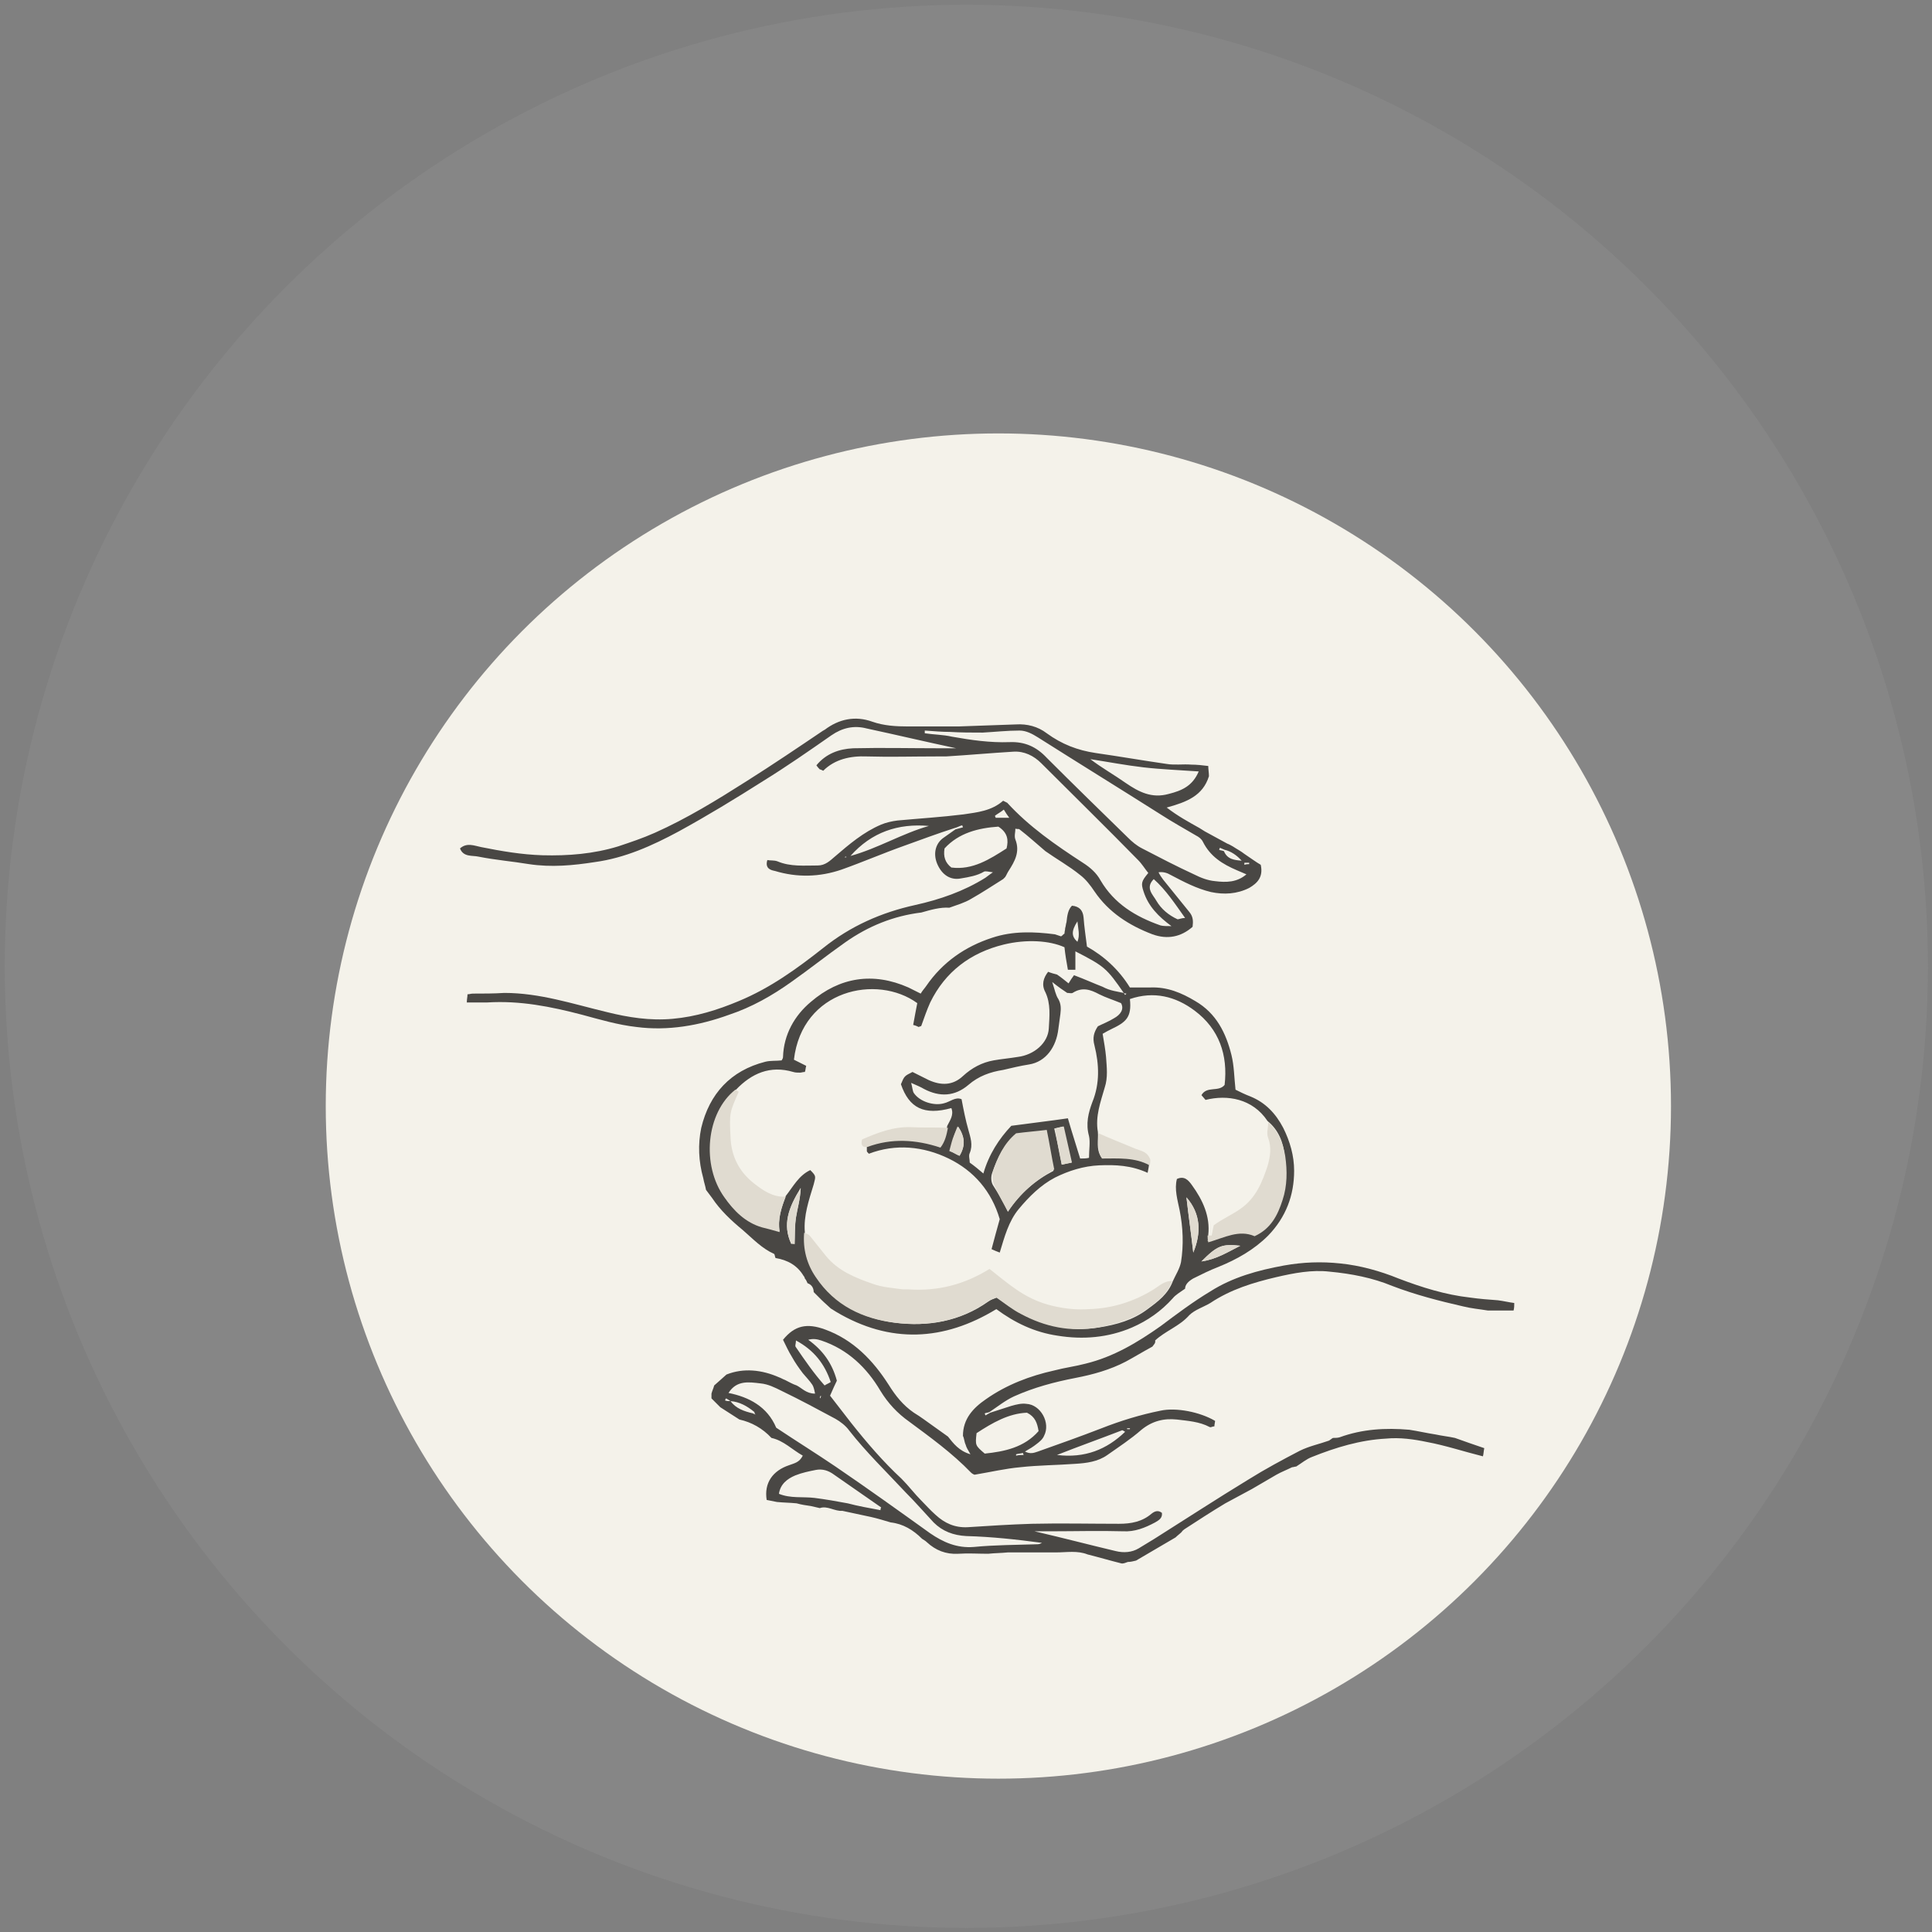 <?xml version="1.0" encoding="utf-8"?>
<!-- Generator: Adobe Illustrator 28.0.0, SVG Export Plug-In . SVG Version: 6.00 Build 0)  -->
<svg version="1.1" id="Layer_1" xmlns="http://www.w3.org/2000/svg" xmlns:xlink="http://www.w3.org/1999/xlink" x="0px" y="0px"
	 viewBox="0 0 283.5 283.5" style="enable-background:new 0 0 283.5 283.5;" xml:space="preserve">
<rect x="0" y="0" width="283.5" height="283.5" fill="#808080" stroke="none"/>
<style type="text/css">
	.st0{opacity:6.000000e-02;fill:#F4F2EA;}
	.st1{fill:#F4F2EA;}
	.st2{fill:#494744;}
	.st3{fill:#E0DBD0;}
</style>
<g>
	<circle class="st0" cx="141.8" cy="141.8" r="141.1"/>
	<g>
		<circle class="st1" cx="146.5" cy="162.3" r="98.7"/>
		<g>
			<path class="st2" d="M118.1,187.6c0-0.1-0.1-0.3-0.2-0.4c-0.9-1.5-2.3-2.3-4.1-2.6l0,0c-0.1-0.2-0.1-0.5-0.2-0.6
				c-1.8-0.8-3.1-2.2-4.6-3.5c-1.7-1.4-3.3-2.9-4.5-4.7c-0.3-0.4-0.6-0.8-0.9-1.2c-0.1-0.6-0.3-1.1-0.4-1.7c-0.7-2.5-0.8-5-0.3-7.4
				c1.2-5,4.3-8.4,9.4-9.7c0.8-0.2,1.6-0.1,2.4-0.2c0.1-0.2,0.2-0.3,0.2-0.5c0.1-3.3,1.7-6.1,4.1-8.1c4.2-3.6,9.1-4.4,14.3-2.1
				c0.6,0.3,1.2,0.6,1.8,0.9c0.3-0.5,0.6-0.8,0.8-1.1c2.4-3.5,5.7-5.8,9.7-7.1c3-1,6.1-0.9,9.2-0.5c0.3,0.1,0.6,0.2,0.9,0.3
				c0.2-0.1,0.3-0.3,0.5-0.4c0-0.3,0.1-0.5,0.1-0.8c0.1-0.3,0.1-0.6,0.2-0.9c0.1-0.9,0.2-1.8,0.8-2.4c1.1,0.1,1.6,0.7,1.7,1.7
				c0.1,1.4,0.3,2.7,0.5,4.3c2.5,1.4,4.7,3.4,6.3,6c1.1,0,2,0,3,0c2.5-0.1,4.6,0.8,6.6,2c3.1,1.8,4.5,4.7,5.3,7.9
				c0.4,1.6,0.4,3.3,0.6,5.1c0.6,0.3,1.4,0.7,2.2,1c2.2,0.9,3.7,2.5,4.8,4.6c1,2,1.6,4.1,1.6,6.3c0,3.6-1.2,6.8-3.8,9.5
				c-2.1,2.1-4.6,3.5-7.3,4.6c-1.3,0.5-2.5,1.1-3.7,1.7c-0.7,0.4-1.2,0.9-1.2,1.5c-0.7,0.5-1.4,0.9-1.8,1.4c-1.7,1.9-3.7,3.3-6,4.3
				c-3.5,1.5-7.2,1.8-10.9,1.2c-3.4-0.5-6.3-1.9-9-3.9c-7.7,4.7-15.6,5.1-23.5,0.4c-0.3-0.2-0.5-0.3-0.8-0.5
				c-0.4-0.4-0.9-0.8-1.3-1.2c-0.4-0.4-0.8-0.8-1.2-1.2c0-0.6-0.3-1.1-0.9-1.3C118.4,188.1,118.3,187.8,118.1,187.6z M164.9,145.7
				c0.1,0.1,0.1,0.2,0.2,0.3c0.1-0.1,0.1-0.1,0.2-0.2C165.2,145.8,165.1,145.8,164.9,145.7c-2.5-3.6-2.8-3.9-7.1-6.1
				c0,0.9,0,1.7,0,2.7c-0.4,0-0.8,0-1.1,0c-0.2-1.1-0.4-2.3-0.5-3.3c-2.2-1-5.6-1.2-8.9-0.4c-4.9,1.2-8.6,4-10.8,8.5
				c-0.5,1.1-0.9,2.3-1.3,3.4c0,0.1-0.2,0.1-0.4,0.2c-0.2-0.1-0.4-0.2-0.8-0.3c0.2-1.1,0.4-2.2,0.6-3.2c-5.9-4.3-16.9-2-18.1,8.3
				c0.6,0.3,1.2,0.6,1.8,0.9c-0.1,0.4-0.1,0.7-0.2,0.9c-0.3,0-0.5,0.1-0.7,0.1c-0.3,0-0.7,0-1-0.1c-3.4-1-6.1,0.2-8.4,2.6
				c-4.3,3.4-4.9,11-1.7,15.7c1.4,2,3.1,3.7,5.5,4.4c0.8,0.2,1.6,0.4,2.6,0.7c-0.3-1.9,0.3-3.5,0.9-5.2c1.1-1.4,1.9-3,3.6-3.8
				c0.9,0.9,0.8,0.9,0.5,2.1c-0.7,2.3-1.5,4.6-1.3,7c-0.2,2.4,0.4,4.6,1.7,6.6c2.8,4.1,6.9,6.1,11.6,6.7c4.8,0.6,9.5-0.2,13.6-3.1
				c0.4-0.3,1-0.5,1.3-0.6c1.3,0.9,2.3,1.7,3.6,2.4c3.6,1.8,7.3,2.6,11.3,2c2.6-0.4,5.1-1.1,7.2-2.7c1.5-1.1,3-2.2,3.7-4.1
				c0.4-0.9,1-1.8,1.2-2.8c0.4-2.5,0.3-5.1-0.2-7.6c-0.3-1.5-0.8-3.1-0.4-4.6c1.1-0.5,1.7,0.2,2.2,0.9c1.6,2.2,2.7,4.6,2.4,7.3
				c0,0.3,0,0.5-0.1,0.9c2.3-0.7,4.5-1.9,6.8-0.9c2.3-1.1,3.3-3.1,4.1-5.3c0.7-2.1,0.6-4.3,0.4-6.4c-0.2-1.9-0.9-3.7-2.5-5
				c-2.2-3.3-5.9-3.9-9.1-3.1c-0.2-0.2-0.4-0.5-0.6-0.7c0.8-1.4,2.5-0.4,3.4-1.5c0.5-4.4-0.8-8.2-4.4-10.9c-2.8-2.1-6-2.9-9.5-1.7
				c0.3,2.7-0.6,3.4-2.7,4.4c-0.4,0.2-0.8,0.4-1.3,0.7c0.2,1.2,0.4,2.3,0.5,3.4c0.1,1.5,0.3,3-0.2,4.5c-0.6,2.1-1.4,4.2-1,6.5
				c0.1,1.2-0.3,2.5,0.5,3.7c2.4,0,4.8-0.2,7,1c0,0.4-0.1,0.7-0.2,1.3c-2.4-1.1-4.7-1.2-7.1-1.1c-2.3,0.1-4.5,0.8-6.5,1.8
				c-2.1,1.1-3.8,2.8-5.3,4.6c-1.5,1.8-2.1,4.1-2.8,6.4c-0.5-0.2-0.8-0.3-1.2-0.5c0.4-1.5,0.8-3,1.2-4.4c-1.2-4.1-3.8-7.1-7.5-8.9
				c-3.7-1.8-7.8-2.2-11.7-0.7c-0.2-0.2-0.3-0.3-0.3-0.4c0-0.3,0-0.5,0-0.8c3.6-1.3,7.1-1.1,10.7,0c0.7-0.9,0.9-1.8,1.1-2.9
				c0.4-0.8,1-1.6,0.6-2.6c-4,1.1-6.2,0-7.4-3.5c0.5-1.2,0.5-1.2,1.7-1.8c0.8,0.4,1.6,0.8,2.4,1.2c1.8,0.8,3.5,0.8,5-0.6
				c1.3-1.2,2.8-2,4.5-2.3c1.1-0.2,2.3-0.3,3.5-0.5c2.5-0.3,4.5-2.1,4.6-4.2c0.1-1.8,0.3-3.6-0.5-5.3c-0.6-1.1-0.3-2.1,0.4-3
				c0.5,0.2,0.9,0.3,1.3,0.4c0.6,0.4,1.2,0.9,1.7,1.3c0.3-0.5,0.5-0.8,0.8-1.2c1.6,0.6,2.9,1.2,4.2,1.7
				C162.9,145.4,164,145.5,164.9,145.7z M154.4,144.1c0.4,1.2,0.5,1.9,0.9,2.5c0.4,0.7,0.4,1.4,0.3,2.2c-0.1,0.7-0.2,1.5-0.3,2.2
				c-0.3,2.6-1.8,4.8-4.3,5.2c-1.3,0.2-2.5,0.5-3.8,0.8c-1.9,0.3-3.6,0.9-5.1,2.2c-2,1.7-4.2,1.8-6.5,0.6c-0.5-0.3-1-0.5-1.9-0.9
				c0.2,0.7,0.2,1.2,0.4,1.5c0.9,1.3,3,1.9,4.4,1.5c0.9-0.2,1.7-1,2.6-0.6c0.3,1.6,0.6,3.1,1,4.5c0.3,1.1,0.7,2.2,0.2,3.4
				c-0.2,0.4,0,0.9,0,1.4c0.7,0.5,1.3,1,2,1.6c0.8-2.8,2.3-5.1,4.1-7c2.9-0.4,5.6-0.7,8.3-1.1c0.6,2.1,1.2,3.9,1.8,5.9
				c0.5,0,0.9,0,1.3-0.1c0-1.2,0.2-2.3,0-3.2c-0.5-1.8-0.1-3.4,0.5-5c1.1-2.7,1-5.5,0.3-8.3c-0.3-1.1-0.1-1.9,0.5-2.8
				c0.8-0.4,1.6-0.7,2.4-1.2c0.9-0.5,1.5-1.3,1-2.2c-1.2-0.5-2.2-0.8-3.2-1.3c-1.3-0.7-2.5-1.1-3.9-0.2c-0.2,0.1-0.5,0-0.8,0
				C156,145.3,155.4,144.9,154.4,144.1z M147.9,177.8c1.8-2.7,4-4.6,6.7-6c-0.4-2-0.7-3.9-1.1-5.8c-1.6,0.2-3,0.3-4.5,0.5
				c-1.7,1.5-2.7,3.5-3.4,5.6c-0.2,0.5-0.2,1.3,0.1,1.8C146.4,175,147.2,176.3,147.9,177.8z M116.1,182.5c0.2,0,0.4,0,0.5,0
				c0-1.3,0-2.6,0.2-3.9c0.2-1.3,0.6-2.5,0.7-4.3C115.7,177.2,114.8,179.7,116.1,182.5z M174.1,175.7c0.3,2.7,0.7,5.4,1,8.1
				C176.3,180.9,176.2,178.1,174.1,175.7z M155.8,170.9c0.5-0.1,0.9-0.2,1.4-0.3c-0.4-1.8-0.8-3.5-1.2-5.3c-0.5,0.1-0.8,0.2-1.3,0.3
				C155.1,167.4,155.5,169.1,155.8,170.9z M140.8,169.6c0.9-1.5,0.8-2.8-0.2-4.3c-0.3,0.7-0.6,1.2-0.7,1.8c-0.2,0.6-0.3,1.2-0.5,1.8
				C139.9,169.1,140.3,169.4,140.8,169.6z M182,182.8c-2.7-0.3-3.4,0-5.7,2.3C178.5,184.8,180.2,183.7,182,182.8z M158.1,138.2
				c0.4-1,0.1-1.9,0-3C157.2,136.6,157.2,137.4,158.1,138.2z"/>
			<path class="st2" d="M169.1,197.6c-1.3,0.7-2.6,1.5-3.9,2.2c-2.3,1.2-4.8,1.9-7.4,2.4c-3.1,0.6-6.1,1.4-9,2.7
				c-1.3,0.6-2.4,1.5-3.6,2.3c-0.2,0.1-0.5,0.1-0.7,0.2c0,0.1,0.1,0.2,0.1,0.3c0.2-0.1,0.5-0.3,0.7-0.4c1-0.3,2.1-0.7,3.1-1
				c0.7-0.2,1.5-0.4,2.2-0.3c2.1,0.1,3.6,2.8,2.6,4.7c-0.2,0.5-0.7,0.9-1.1,1.2c-0.5,0.4-1,0.7-1.7,1.1c0.8,0.4,1.3,0.2,1.9,0
				c3.1-1.1,6.2-2.2,9.3-3.4c2.8-1.1,5.7-2,8.7-2.6c2.3-0.5,5.8,0.2,8,1.5c0,0.2-0.1,0.5-0.1,0.8c-0.3,0-0.5,0.2-0.7,0.1
				c-1.5-0.8-3.2-0.9-4.8-1.1c-1.9-0.2-3.6,0.2-5.2,1.5c-1.6,1.4-3.3,2.5-5,3.7c-1.4,1-3.1,1.2-4.7,1.3c-2.7,0.2-5.4,0.2-8.1,0.5
				c-2.2,0.2-4.3,0.7-6.7,1.1c0,0-0.3-0.1-0.5-0.3c-2.8-2.9-6-5.2-9.1-7.5c-1.7-1.2-3.1-2.7-4.2-4.5c-2-3.4-4.8-6.1-8.7-7.4
				c-0.6-0.2-1.2-0.3-1.9-0.1c2.1,1.5,3.5,3.4,4.2,6c-0.3,0.6-0.6,1.3-1,2.2c1,1.3,2.1,2.7,3.1,4c2.3,2.9,4.7,5.7,7.4,8.2
				c1,1,1.9,2.2,2.9,3.2c0.7,0.7,1.3,1.4,2.1,2.1c1.3,1.2,2.8,1.9,4.7,1.8c3.1-0.2,6.2-0.4,9.4-0.5c4.3-0.1,8.5,0,12.8,0
				c1.8,0,3.4-0.3,4.8-1.5c0.5-0.4,1-0.5,1.5-0.1c0.1,0.8-0.5,1.1-1,1.4c-1.5,0.8-3,1.4-4.7,1.3c-3.5-0.1-7,0-10.5,0
				c-0.7,0-1.4,0-2.5,0c4.3,1,8.1,2,11.9,2.9c1.2,0.3,2.4,0.2,3.4-0.4c0.8-0.5,1.5-0.9,2.3-1.4c4.6-2.9,9.2-5.9,13.8-8.7
				c2.4-1.5,5-2.9,7.5-4.2c1.4-0.7,2.9-1,4.3-1.5c0.2-0.1,0.4-0.3,0.6-0.4l0,0c0.3,0,0.7,0,1-0.1c3.3-1.2,6.7-1.4,10.2-1.1
				c1.3,0.2,2.6,0.5,3.9,0.7c0.9,0.2,1.9,0.3,2.8,0.5c1.4,0.5,2.8,1,4.3,1.5c-0.1,0.5-0.1,0.9-0.2,1.2c-2.8-0.7-5.5-1.6-8.2-2.1
				c-1.9-0.4-4-0.7-6-0.5c-3.8,0.2-7.4,1.3-10.9,2.7c-0.8,0.3-1.5,0.9-2.3,1.4c-0.2,0-0.4,0.1-0.6,0.1c-0.8,0.4-1.6,0.7-2.3,1.1
				c-1.2,0.7-2.4,1.4-3.6,2.1c-1.3,0.7-2.6,1.4-3.9,2.1c-2,1.2-4,2.5-6,3.8c-0.1,0.1-0.3,0.2-0.4,0.4c-0.3,0.3-0.6,0.5-0.9,0.8
				c-1.9,1.1-3.9,2.3-5.8,3.4c-0.4,0.1-0.8,0.2-1.2,0.2c-0.3,0.1-0.7,0.3-1,0.2c-1.6-0.4-3.3-0.9-4.9-1.3c-1.5-0.6-3.1-0.3-4.6-0.3
				c-2.4,0-4.7,0-7.1,0c-1,0.1-2,0.1-2.9,0.2c-1.5,0-2.9-0.1-4.4,0c-1.8,0.1-3.3-0.5-4.6-1.7c-0.2-0.2-0.4-0.3-0.7-0.5
				c-1.3-1.3-2.8-2.2-4.6-2.4c-1-0.3-2-0.6-2.9-0.8c-1.4-0.3-2.8-0.6-4.2-0.9c-1.1,0.1-2.2-0.8-3.3-0.4c-0.4-0.1-0.9-0.2-1.3-0.3
				c-0.7-0.1-1.4-0.2-2.1-0.4c-1-0.1-1.9-0.1-2.9-0.2c-0.5-0.1-1-0.2-1.5-0.3c-0.4-2.5,0.9-4.3,3.3-5.1c0.8-0.3,1.5-0.4,2-1.4
				c-1.6-0.9-2.8-2.2-4.6-2.6c-1.3-1.4-2.9-2.3-4.7-2.7c-0.9-0.6-1.9-1.2-2.8-1.8c-0.4-0.4-0.9-0.9-1.3-1.3c0-0.2,0-0.5,0-0.7
				c0.1-0.4,0.3-0.8,0.4-1.2c0.6-0.5,1.1-1,1.8-1.6c2.5-1,5.2-0.7,7.7,0.4c0.3,0.1,0.6,0.3,0.9,0.4c0.6,0.3,1.1,0.6,1.7,0.8
				c0.8,0.4,1.4,1.2,2.7,1.2c-0.1-0.5-0.2-1-0.4-1.3c-0.4-0.6-0.9-1.1-1.4-1.7c-0.6-0.8-1.1-1.5-1.6-2.4c-0.5-0.8-0.9-1.7-1.3-2.5
				c1.7-2.1,3.5-2.5,6.2-1.5c4.1,1.5,7,4.5,9.3,8.1c1,1.6,2.1,3,3.7,4.1c1,0.6,1.9,1.3,2.9,2c0.7,0.5,1.4,1,2.1,1.5l0,0
				c0.8,1,1.6,2.1,3.3,2.6c-0.4-0.7-0.6-1-0.7-1.4c-0.2-0.4-0.2-0.9-0.4-1.3c0-2.5,1.5-4.1,3.4-5.4c3-2.1,6.4-3.4,10-4.2
				c1.5-0.4,3.1-0.6,4.6-1c4.1-1,7.6-3.1,11-5.5c2.4-1.8,4.8-3.6,7.3-5.1c3.3-2.1,7-3.1,10.8-3.8c2.8-0.5,5.5-0.6,8.3-0.3
				c2.9,0.3,5.8,1.1,8.5,2.2c3.4,1.3,6.9,2.4,10.5,2.8c1.4,0.2,2.7,0.3,4.1,0.4c0.8,0.1,1.6,0.3,2.4,0.4c0,0.4,0,0.7-0.1,1.1
				c-1.3,0-2.5,0-3.8,0c-1.2-0.2-2.4-0.3-3.6-0.6c-3.5-0.8-7-1.7-10.4-3c-2.9-1.2-6-1.8-9.2-2.1c-2.6-0.3-5.2,0.2-7.8,0.8
				c-3.4,0.8-6.7,1.8-9.7,3.8c-1,0.6-2.3,1-3.1,1.8c-1.4,1.6-3.5,2.3-5,3.7C169.6,197.1,169.3,197.3,169.1,197.6z M107.2,205.6
				c-0.2-0.1-0.4-0.3-0.7-0.4c0,0.1-0.1,0.2-0.1,0.3C106.6,205.6,106.9,205.6,107.2,205.6c0.8,1.1,2,1.5,3.3,1.8
				c0.1,0.1,0.3,0.1,0.4,0.2c-0.1-0.1-0.2-0.2-0.2-0.4C109.6,206.3,108.5,205.7,107.2,205.6z M113.9,209.5c3,2,5.9,3.8,8.7,5.7
				c4.7,3.2,9.3,6.5,13.9,9.8c1.9,1.3,3.9,2.2,6.4,2c3.1-0.3,6.2-0.3,9.4-0.4c0.2,0,0.4-0.1,0.6-0.2c-3.7-0.5-7.4-0.9-11.1-1
				c-1.9-0.1-3.5-0.7-4.8-2c-1.4-1.5-2.7-3-4.1-4.4c-2.8-3-5.8-5.9-8.3-9.1c-0.5-0.7-1.3-1.3-2-1.7c-2.6-1.4-5.2-2.8-7.9-4.1
				c-1-0.5-2-1-3.1-1.1c-1.7-0.2-3.5-0.5-4.7,1.4C109.9,205,112.6,206.4,113.9,209.5z M129.2,221.6c0-0.1,0-0.2,0.1-0.4
				c-2.3-1.6-4.6-3.2-6.9-4.8c-0.8-0.6-1.7-0.9-2.7-0.7c-1,0.2-2,0.4-3,0.8c-1.2,0.5-2.2,1.3-2.4,2.7c1.7,0.7,3.5,0.4,5.2,0.6
				c1.6,0.2,3.3,0.5,4.9,0.8C125.9,221,127.6,221.3,129.2,221.6z M143.3,210.3c-0.2,1.8-0.2,1.8,1.2,3c2.9-0.3,5.8-0.9,7.9-3.3
				c-0.2-1.2-0.5-2.1-1.7-2.7C148,207.4,145.6,208.8,143.3,210.3z M165.1,210.1c-0.2-0.1-0.4-0.3-0.5-0.2c-3.1,1.2-6.2,2.3-9.5,3.6
				C159.2,214,162.4,212.7,165.1,210.1z M121.9,202.8c-0.9-2.7-2.5-4.7-5.1-6.1c0,0.5-0.2,0.8,0,1c1.3,1.9,2.6,3.8,4.2,5.6
				C121.3,203.1,121.6,203,121.9,202.8z M150.2,213.5c0-0.1-0.1-0.2-0.1-0.3c-0.3,0.1-0.7,0.1-1,0.2c0,0.1,0,0.1,0,0.2
				C149.5,213.5,149.9,213.5,150.2,213.5z M165.4,209.6c0,0,0,0.1,0,0.1c0.1,0,0.3,0,0.4,0c0,0,0-0.1,0-0.1
				C165.7,209.6,165.5,209.6,165.4,209.6z M120.5,204.9c-0.1-0.1-0.1-0.1-0.1-0.1c0,0.1-0.1,0.2-0.1,0.3c0,0,0.1,0.1,0.1,0.1
				C120.4,205.1,120.4,205,120.5,204.9z"/>
			<path class="st2" d="M135.2,133.9c-4.1,0.5-7.8,2-11.2,4.4c-2.7,1.9-5.2,3.9-7.9,5.8c-2.8,2-5.8,3.7-9.1,4.8
				c-4.4,1.6-9,2.4-13.6,1.8c-2.7-0.3-5.4-1.1-8-1.8c-4.6-1.2-9.1-2.1-13.9-1.8c-1,0-1.9,0-3,0c0-0.5,0.1-0.8,0.1-1.2
				c0.3,0,0.5-0.1,0.8-0.1c1.5,0,3.1,0,4.6-0.1c5.2,0,10,1.6,15,2.8c3.2,0.8,6.4,1.3,9.7,1c3.4-0.3,6.6-1.3,9.7-2.6
				c4.6-1.9,8.6-4.8,12.4-7.8c4-3.2,8.5-5.2,13.5-6.3c3.6-0.8,7.1-2,10.3-4c0.3-0.2,0.5-0.4,1.1-0.8c-0.7-0.1-1.1-0.2-1.3-0.1
				c-1,0.6-2.2,0.8-3.4,1c-1.5,0.3-2.8-0.5-3.5-2.2c-0.6-1.5-0.2-3,1-3.8c0.6-0.4,1.1-0.8,1.7-1.2c0.4-0.1,0.7-0.2,1.1-0.3
				c0-0.1-0.1-0.2-0.1-0.3c-0.4,0.1-0.7,0.3-1.1,0.4c-2.5,0.8-4.9,1.7-7.4,2.6c-3.1,1.1-6.1,2.4-9.2,3.5c-3.2,1.1-6.5,1.2-9.8,0.2
				c-0.5-0.1-1.5-0.3-1.1-1.6c0.4,0.1,1,0,1.5,0.2c1.9,0.8,3.9,0.6,5.9,0.6c1.1,0,1.8-0.7,2.5-1.3c2.1-1.8,4.2-3.6,6.8-4.7
				c0.7-0.3,1.6-0.5,2.4-0.6c3.2-0.3,6.5-0.5,9.7-0.9c2-0.3,4.1-0.5,5.8-2c0.2,0.1,0.4,0.2,0.6,0.3c3.2,3.5,7.1,6.2,11.1,8.8
				c1.1,0.7,2,1.5,2.6,2.6c2,3.4,5.1,5.3,8.8,6.6c0.4,0.1,0.9,0.1,1.6,0.1c-1.9-1.4-3.4-2.9-4.1-5.1c-0.4-1.2-0.3-1.5,0.7-2.7
				c-0.5-0.6-0.9-1.3-1.5-1.9c-4.7-4.8-9.5-9.5-14.2-14.2c-1.1-1.1-2.5-1.8-4.1-1.7c-3.3,0.2-6.6,0.5-9.9,0.7c-0.5,0-1,0-1.5,0
				c-3.4,0-6.7,0.1-10.1,0c-2.4-0.1-4.7,0.4-6.4,2.1c-0.2-0.1-0.4-0.2-0.5-0.2c-0.1-0.1-0.3-0.3-0.5-0.6c1.4-1.7,3.3-2.4,5.4-2.5
				c4.2-0.1,8.4,0,12.6,0c0.7,0,1.4,0,2.5,0c-4.7-1-8.9-2-13.1-2.9c-1.9-0.5-3.6-0.1-5.2,1c-3.3,2.3-6.6,4.6-10,6.7
				c-4.1,2.6-8.2,5.1-12.4,7.4c-3.9,2.1-7.9,3.9-12.3,4.5c-3.2,0.5-6.4,0.8-9.7,0.3c-2.4-0.4-4.9-0.6-7.4-1.1
				c-0.9-0.2-2.2,0.1-2.7-1.2c1-0.9,2.1-0.4,3.1-0.2c3,0.6,5.9,1.1,9,1.2c3.8,0.1,7.5-0.2,11.1-1.3c1.8-0.6,3.6-1.2,5.4-2
				c4.7-2.1,9.1-4.8,13.5-7.6c3.8-2.4,7.5-4.9,11.2-7.4c0.1,0,0.1-0.1,0.2-0.1c2.1-1.6,4.5-2.1,7-1.2c1.7,0.6,3.5,0.7,5.3,0.7
				c2.4,0,4.9,0,7.3,0c2.8-0.1,5.7-0.2,8.5-0.3c1.6-0.1,3.2,0.3,4.5,1.3c2.2,1.6,4.5,2.5,7.2,2.9c3.5,0.5,6.9,1.1,10.4,1.6
				c1.2,0.2,2.4,0,3.6,0.1c0.8,0,1.7,0.1,2.5,0.2c0,0.5,0.1,1,0.1,1.5c-0.9,2.9-3.3,3.8-6.2,4.6c1.7,1.3,3.2,2.1,4.8,3
				c0.3,0.2,0.5,0.3,0.8,0.5c1.1,0.6,2.2,1.2,3.3,1.8c0.3,0.1,0.6,0.3,0.8,0.4c0.6,0.4,1.2,0.7,1.7,1.1c0.9,0.6,1.7,1.2,2.4,1.6
				c0.4,1.8-0.5,2.7-1.7,3.4c-1.8,0.9-3.7,1-5.6,0.6c-2.1-0.5-4-1.5-5.9-2.5c-0.5-0.3-1.1-0.5-1.8-0.4c0.2,0.4,0.4,0.7,0.7,1.1
				c1.3,1.6,2.5,3.1,3.8,4.7c0.6,0.7,0.6,1.4,0.5,2.2c-1.7,1.5-3.7,1.9-5.9,1.1c-3.4-1.3-6.4-3.2-8.5-6.3c-0.6-0.9-1.3-1.8-2.1-2.4
				c-1.6-1.3-3.4-2.3-5.1-3.5c-1.3-1.1-2.5-2.2-3.8-3.2c-0.1-0.1-0.3,0-0.6-0.1c0,0.5-0.2,1.1,0,1.6c0.7,1.8-0.1,3.2-1,4.6
				c-0.2,0.3-0.3,0.6-0.5,0.9c-0.1,0.1-0.2,0.2-0.3,0.3c-1.6,1-3.1,2-4.7,2.9c-1,0.6-2.1,0.9-3.2,1.3
				C138,133.1,136.6,133.5,135.2,133.9z M179.7,124.7c-0.2-0.1-0.5-0.2-0.7-0.3c0,0.1-0.1,0.2-0.1,0.3c0.2,0.1,0.5,0.1,0.7,0.2
				c0.5,1.2,1.5,1.3,2.6,1.4C181.5,125.5,180.6,124.9,179.7,124.7z M135.7,107.2c0,0.1,0,0.3,0,0.4c1.3,0.2,2.7,0.2,4,0.5
				c2.8,0.5,5.6,0.9,8.4,0.8c2.3-0.1,4,0.7,5.5,2.3c3.9,3.9,7.9,7.8,11.9,11.7c0.6,0.6,1.3,1.2,2.1,1.6c2.5,1.3,5,2.6,7.6,3.8
				c1,0.5,2,0.9,3.1,1c1.6,0.2,3.2,0.2,4.6-1c-0.5-0.2-0.9-0.4-1.4-0.6c-2.1-0.9-3.9-2-5-4.2c-0.2-0.4-0.6-0.7-1-0.9
				c-1.7-1-3.5-2-5.2-3.1c-6-3.8-12-7.5-18-11.3c-0.8-0.5-1.7-1-2.7-1c-1.8,0-3.6,0.2-5.4,0.3c-1.6,0-3.2,0-4.8-0.1
				C138.3,107.4,137,107.3,135.7,107.2z M175.9,113.2c-2.8-0.2-5.5-0.3-8.1-0.6c-2.6-0.3-5.2-0.8-7.8-1.2c1.7,1.3,3.5,2.3,5.2,3.5
				c1.9,1.3,3.8,2.3,6.3,1.6C173.5,116,175,115.3,175.9,113.2z M146.5,121.3c-2.9,0.2-5.8,0.9-7.9,3.2c-0.2,1.2,0.1,2.1,1,2.8
				c3.1,0.4,5.6-1.2,8.1-2.8C148,123.3,147.9,122.2,146.5,121.3z M124.8,125.6c4-1.1,7.6-3.3,11.5-4.4
				C131.8,120.8,127.9,122.1,124.8,125.6z M173.9,134.7c-1.5-2.1-2.8-4.1-4.6-5.7c-1.3,1.3-0.1,2.3,0.4,3.2c0.7,1.2,1.8,2.1,3.1,2.7
				C173,134.9,173.4,134.7,173.9,134.7z M147.3,118.8c-0.5,0.4-0.9,0.6-1.3,0.9c0,0.1,0.1,0.2,0.1,0.3c0.6,0,1.2,0,2,0
				C147.8,119.6,147.6,119.3,147.3,118.8z M183.3,126.8c0-0.1,0-0.2,0-0.2c-0.2,0-0.4,0-0.7,0c0,0.1,0,0.2,0,0.3
				C182.9,126.8,183.1,126.8,183.3,126.8z M124.1,125.7c-0.1,0-0.1,0.1-0.2,0.1c0.1,0,0.2,0,0.3,0
				C124.2,125.8,124.2,125.7,124.1,125.7z"/>
			<g>
				<path class="st3" d="M118,180.9c0.3,0.1,0.6,0.2,0.8,0.4c0.8,1,1.6,2,2.4,3c1.8,2.2,4.3,3.2,6.9,4.1c1.4,0.5,2.9,0.6,4.4,0.8
					c0.3,0,0.6,0,0.8,0c4.3,0.3,8.2-0.7,11.9-3c1.4,1.1,2.7,2.2,4.2,3.2c1.8,1.2,3.7,2,5.9,2.4c1.5,0.3,3,0.4,4.5,0.3
					c3.4-0.1,6.6-1.1,9.5-2.9c0.8-0.5,1.6-1.3,2.7-1.2c-0.7,1.9-2.2,3-3.7,4.1c-2.1,1.5-4.6,2.2-7.2,2.7c-4,0.7-7.8-0.1-11.3-2
					c-1.2-0.6-2.3-1.5-3.6-2.4c-0.4,0.2-0.9,0.3-1.3,0.6c-4.1,2.9-8.8,3.7-13.6,3.1c-4.7-0.6-8.8-2.5-11.6-6.7
					C118.4,185.5,117.8,183.3,118,180.9z"/>
				<path class="st3" d="M107.9,159.9c0.2,0.1,0.3,0.2,0.5,0.3c-1.3,3-1.4,3-1.2,6.7c0.1,2.8,1.3,5.1,3.5,6.8c1.3,1,2.7,2,4.6,1.9
					c-0.7,1.7-1.2,3.3-0.9,5.2c-1-0.3-1.8-0.5-2.6-0.7c-2.4-0.7-4.1-2.4-5.5-4.4C102.9,171,103.6,163.3,107.9,159.9z"/>
				<path class="st3" d="M147.9,177.8c-0.8-1.5-1.5-2.7-2.1-4.1c-0.2-0.5-0.2-1.3-0.1-1.8c0.7-2.1,1.6-4.1,3.4-5.6
					c1.5-0.2,2.9-0.3,4.5-0.5c0.4,1.9,0.7,3.9,1.1,5.8C151.9,173.2,149.7,175.1,147.9,177.8z"/>
				<path class="st3" d="M177.2,181.3c0.1,0,0.3,0,0.6,0c0.1-0.5,0.2-1,0.3-1.5c1.2-0.9,2.6-1.5,3.9-2.4c2.3-1.6,3.2-3.9,4-6.3
					c0.4-1.4,0.6-2.7,0.1-4.1c-0.3-0.7,0-1.5,0-2.3c1.5,1.3,2.2,3.1,2.5,5c0.3,2.1,0.3,4.3-0.4,6.4c-0.7,2.2-1.7,4.2-4.1,5.3
					c-2.3-1-4.4,0.2-6.8,0.9C177.2,181.8,177.2,181.6,177.2,181.3z"/>
				<path class="st3" d="M127.3,168.3c-0.8,0.1-1-0.3-0.8-1.1c2.3-1,4.6-1.9,7.2-1.8c1.8,0.1,3.6,0,5.4,0.1c-0.2,1-0.4,2-1.1,2.9
					C134.4,167.2,130.8,167,127.3,168.3z"/>
				<path class="st3" d="M161.2,166.3c1.8,0.8,3.6,1.5,5.5,2.3c0.8,0.3,1.7,0.4,2.1,1.6c0,0.1,0,0.5-0.1,0.8c-2.2-1.2-4.6-1-7-1
					C160.9,168.7,161.2,167.5,161.2,166.3z"/>
				<path class="st3" d="M116.1,182.5c-1.3-2.8-0.4-5.3,1.4-8.1c-0.1,1.8-0.5,3-0.7,4.3c-0.2,1.3-0.1,2.6-0.2,3.9
					C116.5,182.5,116.3,182.5,116.1,182.5z"/>
				<path class="st3" d="M174.1,175.7c2.1,2.4,2.2,5.2,1,8.1C174.8,181.1,174.4,178.4,174.1,175.7z"/>
				<path class="st3" d="M155.8,170.9c-0.4-1.8-0.7-3.5-1-5.3c0.5-0.1,0.8-0.2,1.3-0.3c0.4,1.8,0.8,3.5,1.2,5.3
					C156.7,170.7,156.3,170.8,155.8,170.9z"/>
				<path class="st3" d="M140.8,169.6c-0.5-0.2-0.9-0.5-1.5-0.7c0.2-0.7,0.3-1.2,0.5-1.8c0.2-0.5,0.4-1.1,0.7-1.8
					C141.6,166.8,141.7,168.1,140.8,169.6z"/>
				<path class="st3" d="M182,182.8c-1.8,0.9-3.5,2-5.7,2.3C178.6,182.8,179.3,182.5,182,182.8z"/>
				<path class="st3" d="M165.4,209.6c0.1,0,0.3,0,0.4,0c0,0,0,0.1,0,0.1c-0.1,0-0.3,0-0.4,0C165.4,209.6,165.4,209.6,165.4,209.6z"
					/>
			</g>
		</g>
	</g>
</g>
</svg>
